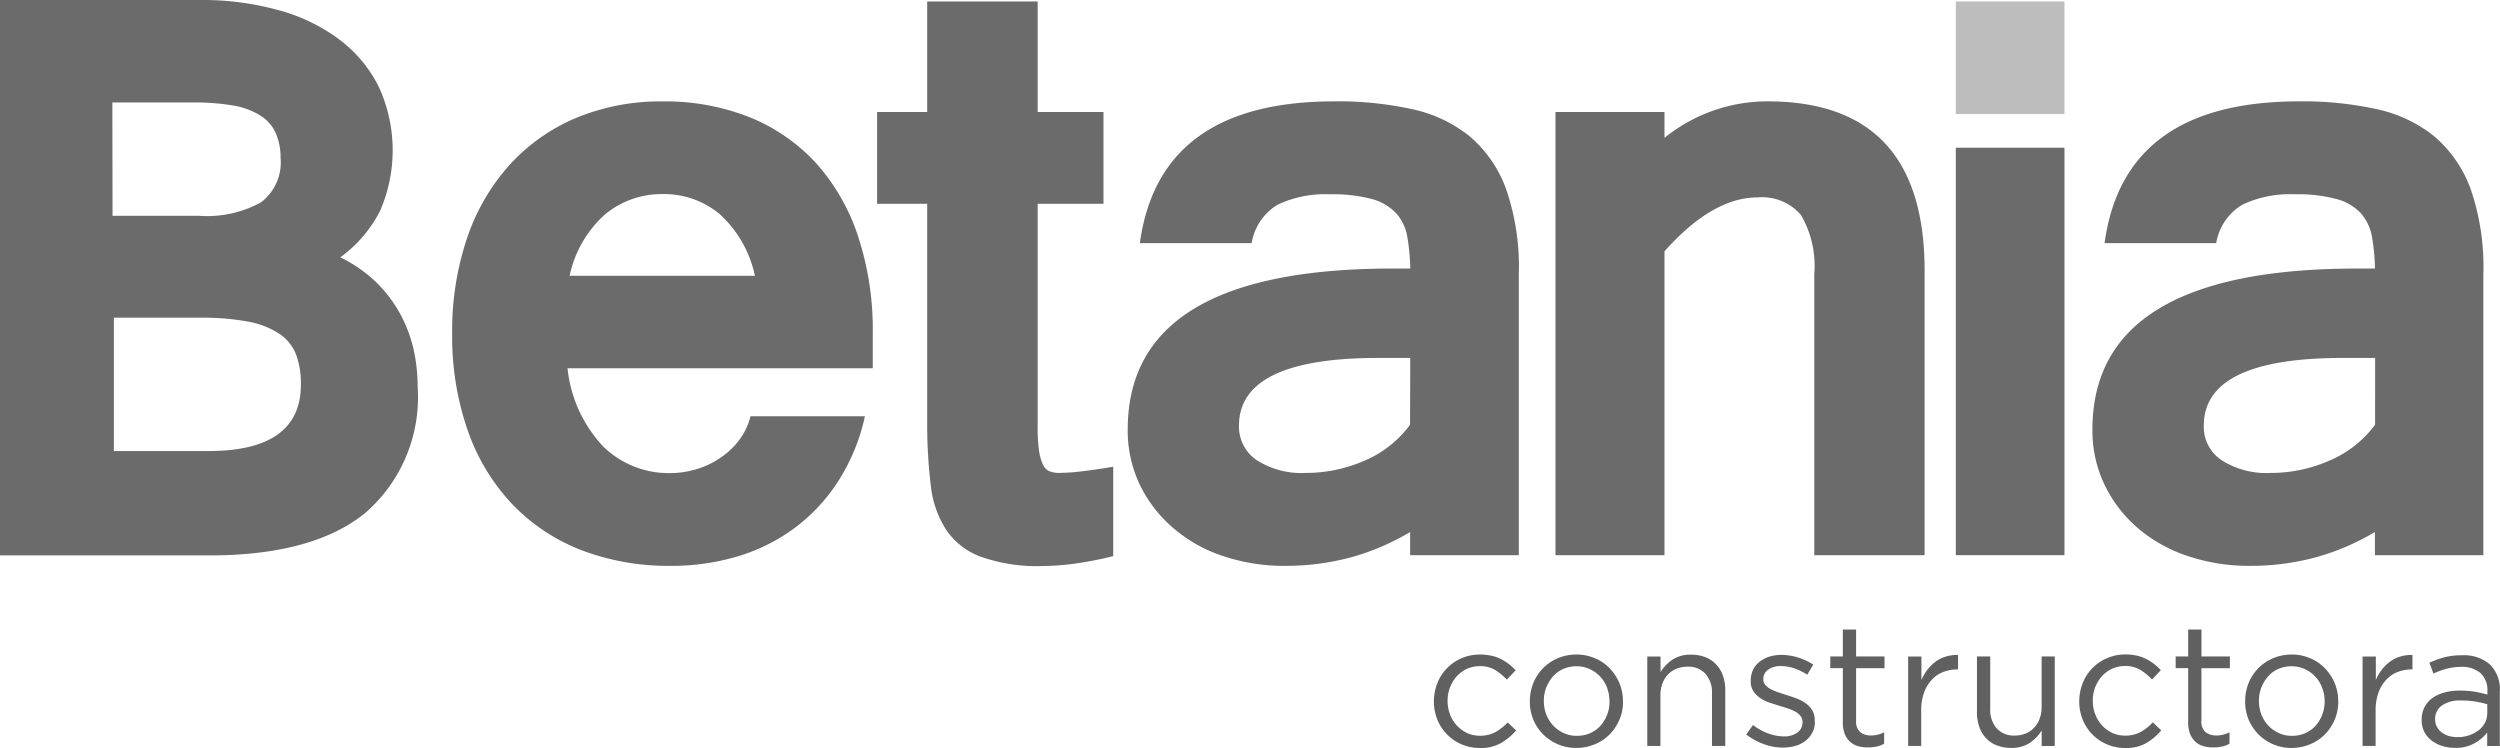 <svg xmlns="http://www.w3.org/2000/svg" width="124.229" height="37.169" viewBox="0 0 124.229 37.169">
  <defs>
    <style>
      .cls-1 {
        fill: #6b6b6b;
      }

      .cls-2 {
        fill: #bdbdbd;
      }

      .cls-3 {
        fill: #606060;
      }
    </style>
  </defs>
  <g id="betania" transform="translate(-47.707 -362.48)">
    <g id="Grupo_557" data-name="Grupo 557">
      <g id="Grupo_556" data-name="Grupo 556">
        <path id="Trazado_879" data-name="Trazado 879" class="cls-1" d="M90.684,383.174a9.769,9.769,0,0,1-1.3,3.178,8.89,8.89,0,0,1-2.147,2.332,9.135,9.135,0,0,1-2.834,1.431,11.455,11.455,0,0,1-3.382.483,12.1,12.1,0,0,1-4.424-.78,9.514,9.514,0,0,1-3.419-2.268,10.162,10.162,0,0,1-2.212-3.633,14.2,14.2,0,0,1-.79-4.869,14.373,14.373,0,0,1,.762-4.8,10.337,10.337,0,0,1,2.147-3.634,9.351,9.351,0,0,1,3.3-2.295,10.921,10.921,0,0,1,4.237-.8,11.389,11.389,0,0,1,4.321.781,9.168,9.168,0,0,1,3.29,2.258,10.239,10.239,0,0,1,2.1,3.624,14.855,14.855,0,0,1,.743,4.869v1.728H75.909a6.666,6.666,0,0,0,1.784,3.9,4.661,4.661,0,0,0,3.336,1.31,4.5,4.5,0,0,0,1.254-.186,4.119,4.119,0,0,0,1.181-.548,3.85,3.85,0,0,0,.947-.873A3.294,3.294,0,0,0,85,383.164h5.687v.01Zm-5.464-6.988a5.757,5.757,0,0,0-1.729-3.048,4.311,4.311,0,0,0-2.862-1.013,4.4,4.4,0,0,0-2.862,1.013,5.675,5.675,0,0,0-1.756,3.048Z"/>
        <path id="Trazado_880" data-name="Trazado 880" class="cls-1" d="M103.024,390.115a18.672,18.672,0,0,1-1.9.372,12.794,12.794,0,0,1-1.6.12,8.336,8.336,0,0,1-3.057-.455,3.545,3.545,0,0,1-1.738-1.338,5.026,5.026,0,0,1-.771-2.221,25.193,25.193,0,0,1-.177-3.113V372.608h-2.49v-4.562h2.49v-5.492H99.27v5.492h3.271v4.562H99.27v11.021a8.517,8.517,0,0,0,.065,1.217,2.483,2.483,0,0,0,.195.716.639.639,0,0,0,.325.334,1.3,1.3,0,0,0,.446.084,9.969,9.969,0,0,0,1.2-.084c.465-.056.976-.13,1.524-.223v4.442Z"/>
        <path id="Trazado_881" data-name="Trazado 881" class="cls-1" d="M114.026,367.516a17.149,17.149,0,0,1,3.819.381,6.843,6.843,0,0,1,2.881,1.347,6.214,6.214,0,0,1,1.821,2.63,11.825,11.825,0,0,1,.632,4.219v13.976h-5.4v-1.153a11.94,11.94,0,0,1-2.89,1.245,12.433,12.433,0,0,1-3.336.437,9.47,9.47,0,0,1-3.085-.492A7.224,7.224,0,0,1,106,388.712a6.652,6.652,0,0,1-1.655-2.147,6.247,6.247,0,0,1-.6-2.741q0-8,13.168-8h.873a10.765,10.765,0,0,0-.148-1.579,2.34,2.34,0,0,0-.539-1.153,2.544,2.544,0,0,0-1.2-.715,7.43,7.43,0,0,0-2.1-.242,5.527,5.527,0,0,0-2.593.511,2.719,2.719,0,0,0-1.3,1.915h-5.557q.963-7.053,9.683-7.044m3.754,12.749h-1.589c-4.609,0-6.923,1.124-6.923,3.364a2.006,2.006,0,0,0,.9,1.728,4.139,4.139,0,0,0,2.416.623,7.27,7.27,0,0,0,2.927-.613,5.388,5.388,0,0,0,2.258-1.785l.009-3.317Z"/>
        <path id="Trazado_882" data-name="Trazado 882" class="cls-1" d="M130.409,369.337a8.147,8.147,0,0,1,5.12-1.821q7.819,0,7.815,8.419v14.134h-5.483V376.093a5,5,0,0,0-.66-2.927,2.532,2.532,0,0,0-2.174-.874c-1.478,0-3.02.892-4.609,2.676v15.1H125V368.046h5.418v1.291Z"/>
        <rect id="Rectángulo_138" data-name="Rectángulo 138" class="cls-2" width="5.399" height="5.594" transform="translate(144.895 362.554)"/>
        <rect id="Rectángulo_139" data-name="Rectángulo 139" class="cls-1" width="5.399" height="20.248" transform="translate(144.895 369.82)"/>
        <path id="Trazado_883" data-name="Trazado 883" class="cls-1" d="M161.965,367.516a17.009,17.009,0,0,1,3.81.381,6.843,6.843,0,0,1,2.881,1.347,6.214,6.214,0,0,1,1.821,2.63,11.825,11.825,0,0,1,.632,4.219v13.976H165.72v-1.153a11.974,11.974,0,0,1-2.89,1.245,12.371,12.371,0,0,1-3.327.437,9.516,9.516,0,0,1-3.094-.492,7.347,7.347,0,0,1-2.481-1.394,6.622,6.622,0,0,1-1.645-2.147,6.233,6.233,0,0,1-.6-2.741q0-8,13.167-8h.874a10.892,10.892,0,0,0-.149-1.579,2.421,2.421,0,0,0-.539-1.153,2.539,2.539,0,0,0-1.2-.715,7.43,7.43,0,0,0-2.1-.242,5.523,5.523,0,0,0-2.592.511,2.755,2.755,0,0,0-1.311,1.915h-5.547q.961-7.053,9.682-7.044m3.764,12.749h-1.6q-6.913,0-6.914,3.364a1.985,1.985,0,0,0,.9,1.728,4.142,4.142,0,0,0,2.416.623,7.231,7.231,0,0,0,2.927-.613,5.468,5.468,0,0,0,2.268-1.785Z"/>
        <path id="Trazado_884" data-name="Trazado 884" class="cls-1" d="M68.233,379.726a7.1,7.1,0,0,0-.715-1.784,6.712,6.712,0,0,0-1.2-1.515,7.043,7.043,0,0,0-1.7-1.161,6.547,6.547,0,0,0,1.97-2.295,7.545,7.545,0,0,0-.056-6.171,6.639,6.639,0,0,0-1.942-2.341,8.888,8.888,0,0,0-3.02-1.468,14.167,14.167,0,0,0-3.95-.511H47.707v27.6H58.1q5.17,0,7.768-2.119a7.62,7.62,0,0,0,2.593-6.263A8.64,8.64,0,0,0,68.233,379.726ZM53.291,367.572h4a11.413,11.413,0,0,1,2.044.158,3.6,3.6,0,0,1,1.338.511,1.974,1.974,0,0,1,.744.873,3.025,3.025,0,0,1,.232,1.208,2.484,2.484,0,0,1-.985,2.221,5.583,5.583,0,0,1-3.076.66H53.3l-.01-5.631Zm4.786,17.321H53.366v-6.626h4.293a12.375,12.375,0,0,1,2.406.2,4.149,4.149,0,0,1,1.543.614,2.21,2.21,0,0,1,.818,1.031,4.182,4.182,0,0,1,.232,1.478Q62.658,384.888,58.077,384.893Z"/>
      </g>
    </g>
    <path id="Trazado_885" data-name="Trazado 885" class="cls-3" d="M122.287,399.407a2.035,2.035,0,0,1-1.05.242,2.279,2.279,0,0,1-.911-.186,2.2,2.2,0,0,1-.724-.5,2.239,2.239,0,0,1-.474-.734,2.37,2.37,0,0,1-.168-.892,2.451,2.451,0,0,1,.168-.9,2.228,2.228,0,0,1,1.2-1.245,2.244,2.244,0,0,1,.911-.186,2.693,2.693,0,0,1,.576.056,2.021,2.021,0,0,1,.474.167,2.9,2.9,0,0,1,.4.251,3.646,3.646,0,0,1,.334.306l-.437.465a3.02,3.02,0,0,0-.576-.474,1.438,1.438,0,0,0-.771-.195,1.594,1.594,0,0,0-.632.13,1.687,1.687,0,0,0-.511.372,1.913,1.913,0,0,0-.334.548,1.774,1.774,0,0,0-.121.669,1.817,1.817,0,0,0,.121.678,1.659,1.659,0,0,0,.854.93,1.528,1.528,0,0,0,.651.13,1.566,1.566,0,0,0,.762-.186,2.676,2.676,0,0,0,.6-.474l.418.4A3,3,0,0,1,122.287,399.407Z"/>
    <path id="Trazado_886" data-name="Trazado 886" class="cls-3" d="M128.188,398.218a2.375,2.375,0,0,1-.484.743,2.183,2.183,0,0,1-.743.5,2.367,2.367,0,0,1-.929.186,2.287,2.287,0,0,1-.92-.186,2.345,2.345,0,0,1-.734-.5,2.263,2.263,0,0,1-.483-.734,2.37,2.37,0,0,1-.168-.892,2.451,2.451,0,0,1,.168-.9,2.257,2.257,0,0,1,1.217-1.245,2.367,2.367,0,0,1,.929-.186,2.287,2.287,0,0,1,.92.186,2.143,2.143,0,0,1,.734.5,2.443,2.443,0,0,1,.483.734,2.382,2.382,0,0,1,.177.893A2.146,2.146,0,0,1,128.188,398.218Zm-.623-1.561a1.634,1.634,0,0,0-.864-.929,1.545,1.545,0,0,0-.651-.14,1.68,1.68,0,0,0-.659.13,1.474,1.474,0,0,0-.511.372,1.929,1.929,0,0,0-.335.548,1.778,1.778,0,0,0-.121.669,1.826,1.826,0,0,0,.121.679,1.671,1.671,0,0,0,.344.548,1.622,1.622,0,0,0,.52.372,1.56,1.56,0,0,0,.651.139,1.68,1.68,0,0,0,.659-.13,1.592,1.592,0,0,0,.512-.363,1.817,1.817,0,0,0,.334-.548,1.774,1.774,0,0,0,.121-.669A2.047,2.047,0,0,0,127.565,396.657Z"/>
    <path id="Trazado_887" data-name="Trazado 887" class="cls-3" d="M130.223,399.547h-.66v-4.442h.66v.771a2.044,2.044,0,0,1,.585-.613,1.626,1.626,0,0,1,.939-.251,1.9,1.9,0,0,1,.715.13,1.425,1.425,0,0,1,.53.363,1.492,1.492,0,0,1,.334.566,2.185,2.185,0,0,1,.112.725v2.751h-.66v-2.6a1.4,1.4,0,0,0-.316-.976,1.145,1.145,0,0,0-.91-.362,1.453,1.453,0,0,0-.53.1,1.129,1.129,0,0,0-.428.288,1.229,1.229,0,0,0-.278.446,1.577,1.577,0,0,0-.1.567v2.537Z"/>
    <path id="Trazado_888" data-name="Trazado 888" class="cls-3" d="M137.777,398.859a1.227,1.227,0,0,1-.334.418,1.416,1.416,0,0,1-.5.26,2.226,2.226,0,0,1-.623.093,2.806,2.806,0,0,1-.975-.176,3.225,3.225,0,0,1-.864-.474l.334-.474a2.762,2.762,0,0,0,.753.418,2.328,2.328,0,0,0,.79.149,1.106,1.106,0,0,0,.659-.186.62.62,0,0,0,.261-.511v-.019a.448.448,0,0,0-.093-.288.8.8,0,0,0-.242-.213,2.422,2.422,0,0,0-.353-.158c-.139-.047-.27-.093-.418-.131-.177-.055-.344-.111-.521-.167a1.877,1.877,0,0,1-.473-.232,1.212,1.212,0,0,1-.344-.344.89.89,0,0,1-.13-.511v-.019a1.223,1.223,0,0,1,.111-.52,1.1,1.1,0,0,1,.316-.4,1.506,1.506,0,0,1,.483-.26,2.138,2.138,0,0,1,.6-.093,2.931,2.931,0,0,1,.837.13,3.193,3.193,0,0,1,.762.354l-.3.5a3.257,3.257,0,0,0-.65-.316,2.113,2.113,0,0,0-.669-.111,1.021,1.021,0,0,0-.632.186.555.555,0,0,0-.232.455v.019a.4.4,0,0,0,.092.269.943.943,0,0,0,.251.205,2.884,2.884,0,0,0,.363.158c.139.046.278.092.427.139.167.056.344.111.511.176a1.816,1.816,0,0,1,.456.242,1.113,1.113,0,0,1,.334.353.967.967,0,0,1,.121.511v.019A.991.991,0,0,1,137.777,398.859Z"/>
    <path id="Trazado_889" data-name="Trazado 889" class="cls-3" d="M139.943,398.283a.689.689,0,0,0,.2.576.827.827,0,0,0,.539.167,1.243,1.243,0,0,0,.325-.037,1.367,1.367,0,0,0,.325-.121v.567a1.222,1.222,0,0,1-.362.14,2.1,2.1,0,0,1-.437.046,1.791,1.791,0,0,1-.5-.065.983.983,0,0,1-.4-.223,1.056,1.056,0,0,1-.26-.39,1.529,1.529,0,0,1-.093-.576v-2.686h-.623V395.1h.623v-1.338h.66V395.1h1.412v.585h-1.412v2.6Z"/>
    <path id="Trazado_890" data-name="Trazado 890" class="cls-3" d="M143.186,399.547h-.66v-4.442h.66v1.162a2.5,2.5,0,0,1,.3-.512,2.055,2.055,0,0,1,.409-.4,1.624,1.624,0,0,1,.511-.251,1.75,1.75,0,0,1,.6-.074v.715h-.056a1.936,1.936,0,0,0-.688.13,1.487,1.487,0,0,0-.567.391,1.808,1.808,0,0,0-.381.641,2.548,2.548,0,0,0-.139.882v1.757Z"/>
    <path id="Trazado_891" data-name="Trazado 891" class="cls-3" d="M149.161,395.1h.65v4.451h-.65v-.772a2.051,2.051,0,0,1-.586.614,1.621,1.621,0,0,1-.938.251,1.906,1.906,0,0,1-.716-.13,1.356,1.356,0,0,1-.53-.363,1.509,1.509,0,0,1-.334-.567,2.2,2.2,0,0,1-.112-.724V395.1h.66v2.592a1.4,1.4,0,0,0,.316.976,1.142,1.142,0,0,0,.911.362,1.447,1.447,0,0,0,.529-.1,1.026,1.026,0,0,0,.419-.288,1.22,1.22,0,0,0,.278-.446,1.618,1.618,0,0,0,.1-.567V395.1Z"/>
    <path id="Trazado_892" data-name="Trazado 892" class="cls-3" d="M154.355,399.407a2.035,2.035,0,0,1-1.05.242,2.279,2.279,0,0,1-.911-.186,2.208,2.208,0,0,1-.725-.5,2.252,2.252,0,0,1-.473-.734,2.37,2.37,0,0,1-.168-.892,2.451,2.451,0,0,1,.168-.9,2.219,2.219,0,0,1,1.2-1.245A2.244,2.244,0,0,1,153.3,395a2.7,2.7,0,0,1,.576.056,2.021,2.021,0,0,1,.474.167,2.9,2.9,0,0,1,.4.251,3.647,3.647,0,0,1,.334.306l-.437.465a3.02,3.02,0,0,0-.576-.474,1.441,1.441,0,0,0-.771-.195,1.594,1.594,0,0,0-.632.13,1.687,1.687,0,0,0-.511.372,1.938,1.938,0,0,0-.335.548,1.793,1.793,0,0,0-.12.669,1.837,1.837,0,0,0,.12.678,1.723,1.723,0,0,0,.344.558,1.688,1.688,0,0,0,.511.372,1.522,1.522,0,0,0,.651.13,1.566,1.566,0,0,0,.762-.186,2.418,2.418,0,0,0,.594-.474l.419.4A2.852,2.852,0,0,1,154.355,399.407Z"/>
    <path id="Trazado_893" data-name="Trazado 893" class="cls-3" d="M157.1,398.283a.686.686,0,0,0,.205.576.827.827,0,0,0,.539.167,1.242,1.242,0,0,0,.325-.037,1.383,1.383,0,0,0,.325-.121v.567a1.222,1.222,0,0,1-.362.14,2.1,2.1,0,0,1-.437.046,1.786,1.786,0,0,1-.5-.065.983.983,0,0,1-.4-.223,1.058,1.058,0,0,1-.261-.39,1.529,1.529,0,0,1-.093-.576v-2.686h-.622V395.1h.622v-1.338h.66V395.1h1.413v.585H157.1Z"/>
    <path id="Trazado_894" data-name="Trazado 894" class="cls-3" d="M163.731,398.218a2.39,2.39,0,0,1-.483.743,2.2,2.2,0,0,1-.744.5,2.363,2.363,0,0,1-.929.186,2.291,2.291,0,0,1-.92-.186,2.345,2.345,0,0,1-.734-.5,2.456,2.456,0,0,1-.483-.734,2.37,2.37,0,0,1-.167-.892,2.451,2.451,0,0,1,.167-.9,2.257,2.257,0,0,1,1.217-1.245,2.367,2.367,0,0,1,.929-.186,2.284,2.284,0,0,1,.92.186,2.143,2.143,0,0,1,.734.5,2.465,2.465,0,0,1,.484.734,2.4,2.4,0,0,1,.176.893A2.279,2.279,0,0,1,163.731,398.218Zm-.632-1.561a1.634,1.634,0,0,0-.864-.929,1.545,1.545,0,0,0-.651-.14,1.68,1.68,0,0,0-.659.13,1.474,1.474,0,0,0-.511.372,1.929,1.929,0,0,0-.335.548,1.778,1.778,0,0,0-.121.669,1.826,1.826,0,0,0,.121.679,1.671,1.671,0,0,0,.344.548,1.622,1.622,0,0,0,.52.372,1.56,1.56,0,0,0,.651.139,1.681,1.681,0,0,0,.659-.13,1.592,1.592,0,0,0,.512-.363A1.817,1.817,0,0,0,163.1,398a1.774,1.774,0,0,0,.121-.669A1.821,1.821,0,0,0,163.1,396.657Z"/>
    <path id="Trazado_895" data-name="Trazado 895" class="cls-3" d="M165.766,399.547h-.66v-4.442h.66v1.162a2.592,2.592,0,0,1,.3-.512,2.083,2.083,0,0,1,.409-.4,1.635,1.635,0,0,1,.511-.251,1.75,1.75,0,0,1,.6-.074v.715h-.056a1.935,1.935,0,0,0-.687.13,1.479,1.479,0,0,0-.567.391,1.808,1.808,0,0,0-.381.641,2.547,2.547,0,0,0-.14.882v1.757Z"/>
    <path id="Trazado_896" data-name="Trazado 896" class="cls-3" d="M169.26,395.718a3.97,3.97,0,0,0-.632.233l-.2-.539a4.724,4.724,0,0,1,.743-.27,3.448,3.448,0,0,1,.864-.1,1.984,1.984,0,0,1,1.4.455,1.729,1.729,0,0,1,.492,1.338v2.714H171.3v-.669a2.061,2.061,0,0,1-.622.529,1.866,1.866,0,0,1-.985.233,2.191,2.191,0,0,1-.6-.084,1.78,1.78,0,0,1-.53-.26,1.322,1.322,0,0,1-.381-.437,1.27,1.27,0,0,1-.139-.613,1.336,1.336,0,0,1,.139-.623,1.318,1.318,0,0,1,.39-.455,1.911,1.911,0,0,1,.6-.279,2.887,2.887,0,0,1,.772-.093,4.264,4.264,0,0,1,.743.056c.214.037.418.084.623.139v-.158a1.151,1.151,0,0,0-.344-.91,1.428,1.428,0,0,0-.976-.307A2.79,2.79,0,0,0,169.26,395.718Zm-.214,1.822a.8.8,0,0,0-.334.678.75.75,0,0,0,.093.381.778.778,0,0,0,.241.279,1.145,1.145,0,0,0,.353.176,1.592,1.592,0,0,0,.428.056,1.72,1.72,0,0,0,1.05-.344,1.142,1.142,0,0,0,.316-.381,1.056,1.056,0,0,0,.111-.483v-.427a5.818,5.818,0,0,0-.567-.131,4.309,4.309,0,0,0-.734-.055A1.561,1.561,0,0,0,169.046,397.54Z"/>
  </g>
</svg>
